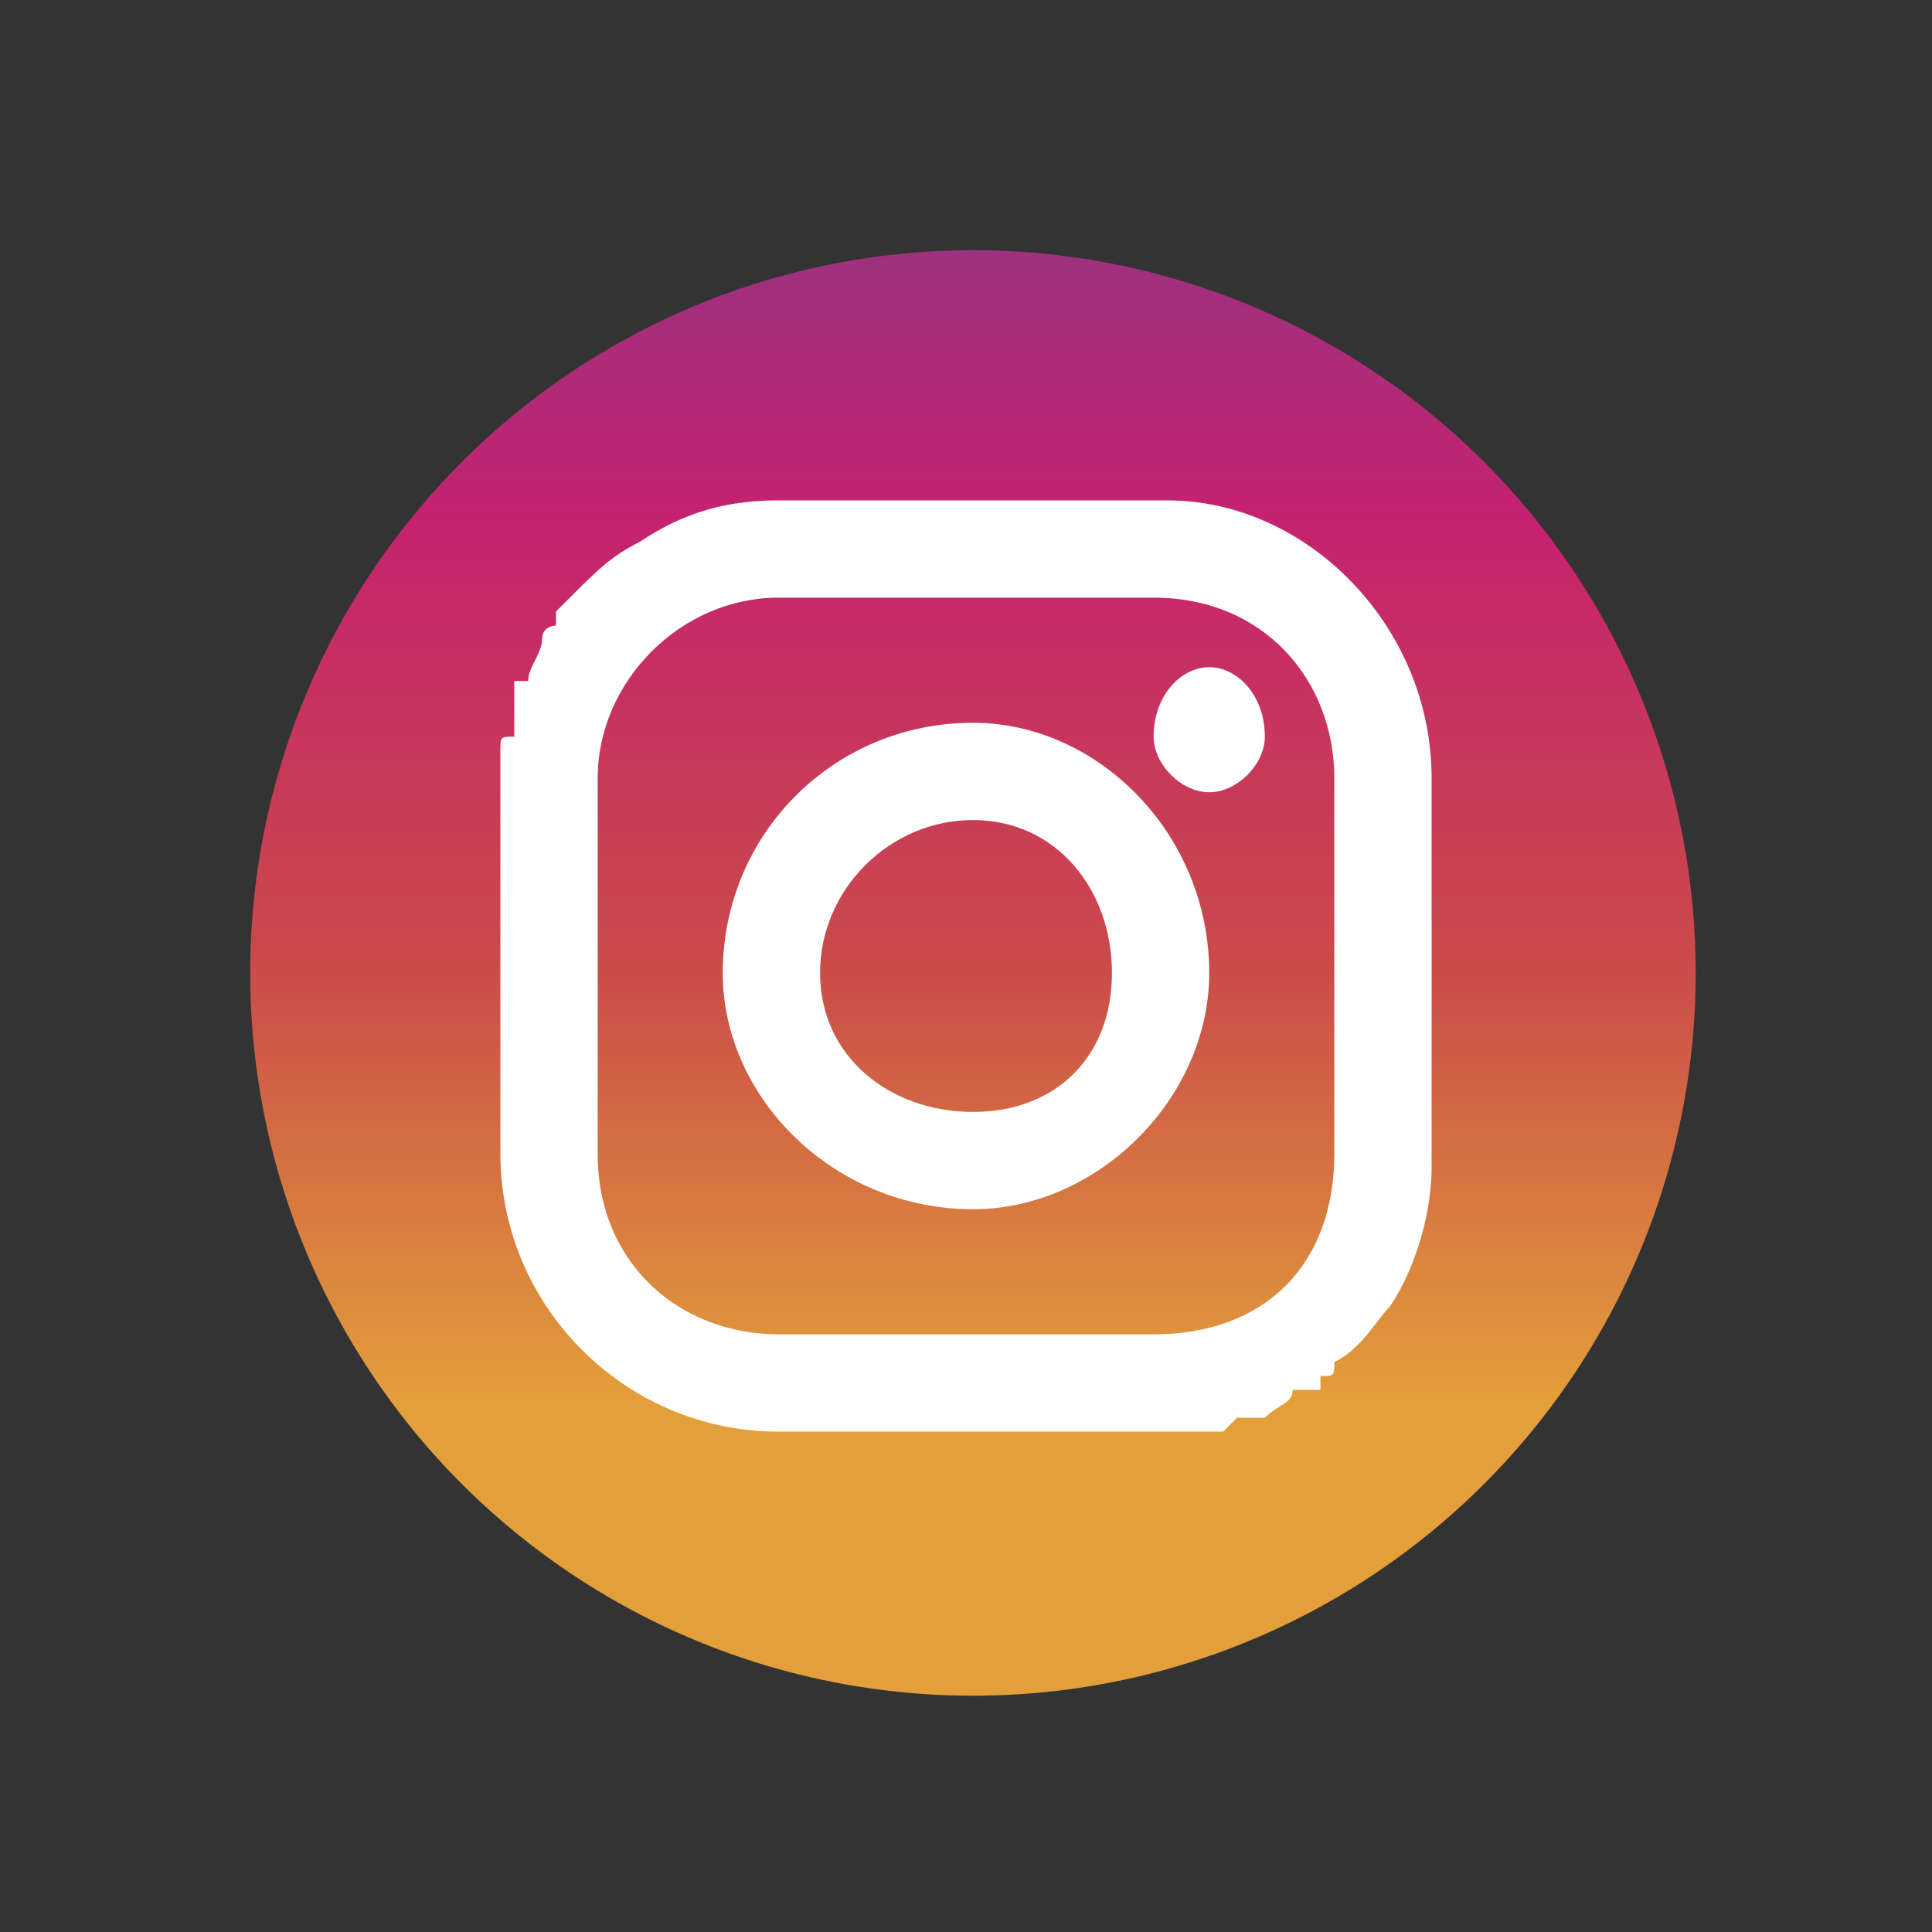 <?xml version="1.0" encoding="UTF-8"?>
<!DOCTYPE svg PUBLIC "-//W3C//DTD SVG 1.1//EN" "http://www.w3.org/Graphics/SVG/1.1/DTD/svg11.dtd">
<!-- Creator: CorelDRAW -->
<svg xmlns="http://www.w3.org/2000/svg" xml:space="preserve" width="32px" height="32px" version="1.1" style="shape-rendering:geometricPrecision; text-rendering:geometricPrecision; image-rendering:optimizeQuality; fill-rule:evenodd; clip-rule:evenodd"
viewBox="0 0 0.139 0.139"
 xmlns:xlink="http://www.w3.org/1999/xlink"
 xmlns:xodm="http://www.corel.com/coreldraw/odm/2003">
 <rect x="0" y="0" width="0.139" height="0.139" fill="#333333" stroke="none"/>
 <defs>
  <style type="text/css">
   <![CDATA[
    .fil0 {fill:none;fill-rule:nonzero}
    .fil2 {fill:white}
    .fil1 {fill:url(#id0)}
   ]]>
  </style>
  <linearGradient id="id0" gradientUnits="userSpaceOnUse" x1="0.029" y1="0.104" x2="0.029" y2="-0.012">
   <stop offset="0" style="stop-opacity:1; stop-color:#E39F39"/>
   <stop offset="0.302" style="stop-opacity:1; stop-color:#CA4A4A"/>
   <stop offset="0.6" style="stop-opacity:1; stop-color:#C5226F"/>
   <stop offset="1" style="stop-opacity:1; stop-color:#6E4392"/>
  </linearGradient>
 </defs>
 <g id="Слой_x0020_1">
  <rect class="fil0" width="0.139" height="0.139"/>
  <g id="_2011856898800">
   <circle class="fil1" cx="0.07" cy="0.07" r="0.052"/>
   <path class="fil2" d="M0.036 0.083l0 -0.027c0,-0.001 0,-0.001 0,-0.002l0 0 0 0c0,0 0,0 0,0l0 0 0 0c0,-0.001 0,-0.001 0.001,-0.001l0 0 0 0c0,0 0,-0.001 0,-0.001l0 0c0,0 0,0 0,0l0 0 0 0c0,-0.001 0,-0.001 0,-0.001l0 0 0 0c0,0 0,-0.001 0,-0.001l0 0 0 0c0,0 0,0 0,-0.001l0 0 0 0c0,0 0.001,0 0.001,0l0 0 0 0c0,-0.001 0.001,-0.002 0.001,-0.003l0 0 0 0c0,0 0,0 0,0l0 0 0 0c0,-0.001 0.001,-0.001 0.001,-0.001l0 0 0 0c0,0 0,-0.001 0,-0.001l0 0 0 0c0,0 0.001,-0.001 0.001,-0.001l0 0 0 0c0.002,-0.002 0.003,-0.003 0.005,-0.004l0 0 0 0c0.003,-0.002 0.006,-0.003 0.01,-0.003l0.028 0c0.01,0 0.019,0.009 0.019,0.02l0 0.028c0,0.003 -0.001,0.007 -0.003,0.01l0 0 0 0c-0.001,0.001 -0.002,0.003 -0.004,0.004l0 0 0 0c0,0.001 0,0.001 -0.001,0.001l0 0 0 0c0,0 0,0 0,0.001l0 0 0 0c-0.001,0 -0.001,0 -0.001,0l0 0 0 0c0,0 0,0 -0.001,0l0 0 0 0c0,0.001 -0.001,0.001 -0.002,0.002l0 0 0 0c-0.001,0 -0.001,0 -0.001,0l0 0 0 0c0,0 -0.001,0 -0.001,0l0 0 0 0c0,0 0,0 0,0l0 0 0 0c-0.001,0.001 -0.001,0.001 -0.001,0.001l0 0 0 0c-0.001,0 -0.001,0 -0.001,0l0 0c0,0 0,0 0,0l0 0 0 0c-0.001,0 -0.001,0 -0.001,0l0 0 0 0c-0.001,0 -0.001,0 -0.001,0l0 0 0 0c0,0 -0.001,0 -0.002,0l-0.027 0c-0.011,0 -0.02,-0.009 -0.02,-0.02l0 0 0 0zm0.051 -0.035c0.002,0 0.004,0.002 0.004,0.005 0,0.002 -0.002,0.004 -0.004,0.004 -0.002,0 -0.004,-0.002 -0.004,-0.004 0,-0.003 0.002,-0.005 0.004,-0.005zm-0.017 0.032c-0.006,0 -0.011,-0.004 -0.011,-0.01 0,-0.006 0.005,-0.011 0.011,-0.011 0.006,0 0.01,0.005 0.01,0.011 0,0.006 -0.004,0.01 -0.01,0.01zm0 -0.028c-0.01,0 -0.018,0.008 -0.018,0.018 0,0.009 0.008,0.017 0.018,0.017 0.009,0 0.017,-0.008 0.017,-0.017 0,-0.01 -0.008,-0.018 -0.017,-0.018zm0.026 0.031c0,0.008 -0.005,0.013 -0.013,0.013l-0.027 0c-0.007,0 -0.013,-0.005 -0.013,-0.013l0 -0.027c0,-0.007 0.006,-0.013 0.013,-0.013l0 0 0.027 0 0 0c0.008,0 0.013,0.006 0.013,0.013l0 0 0 0.027 0 0 0 0z"/>
  </g>
 </g>
</svg>
